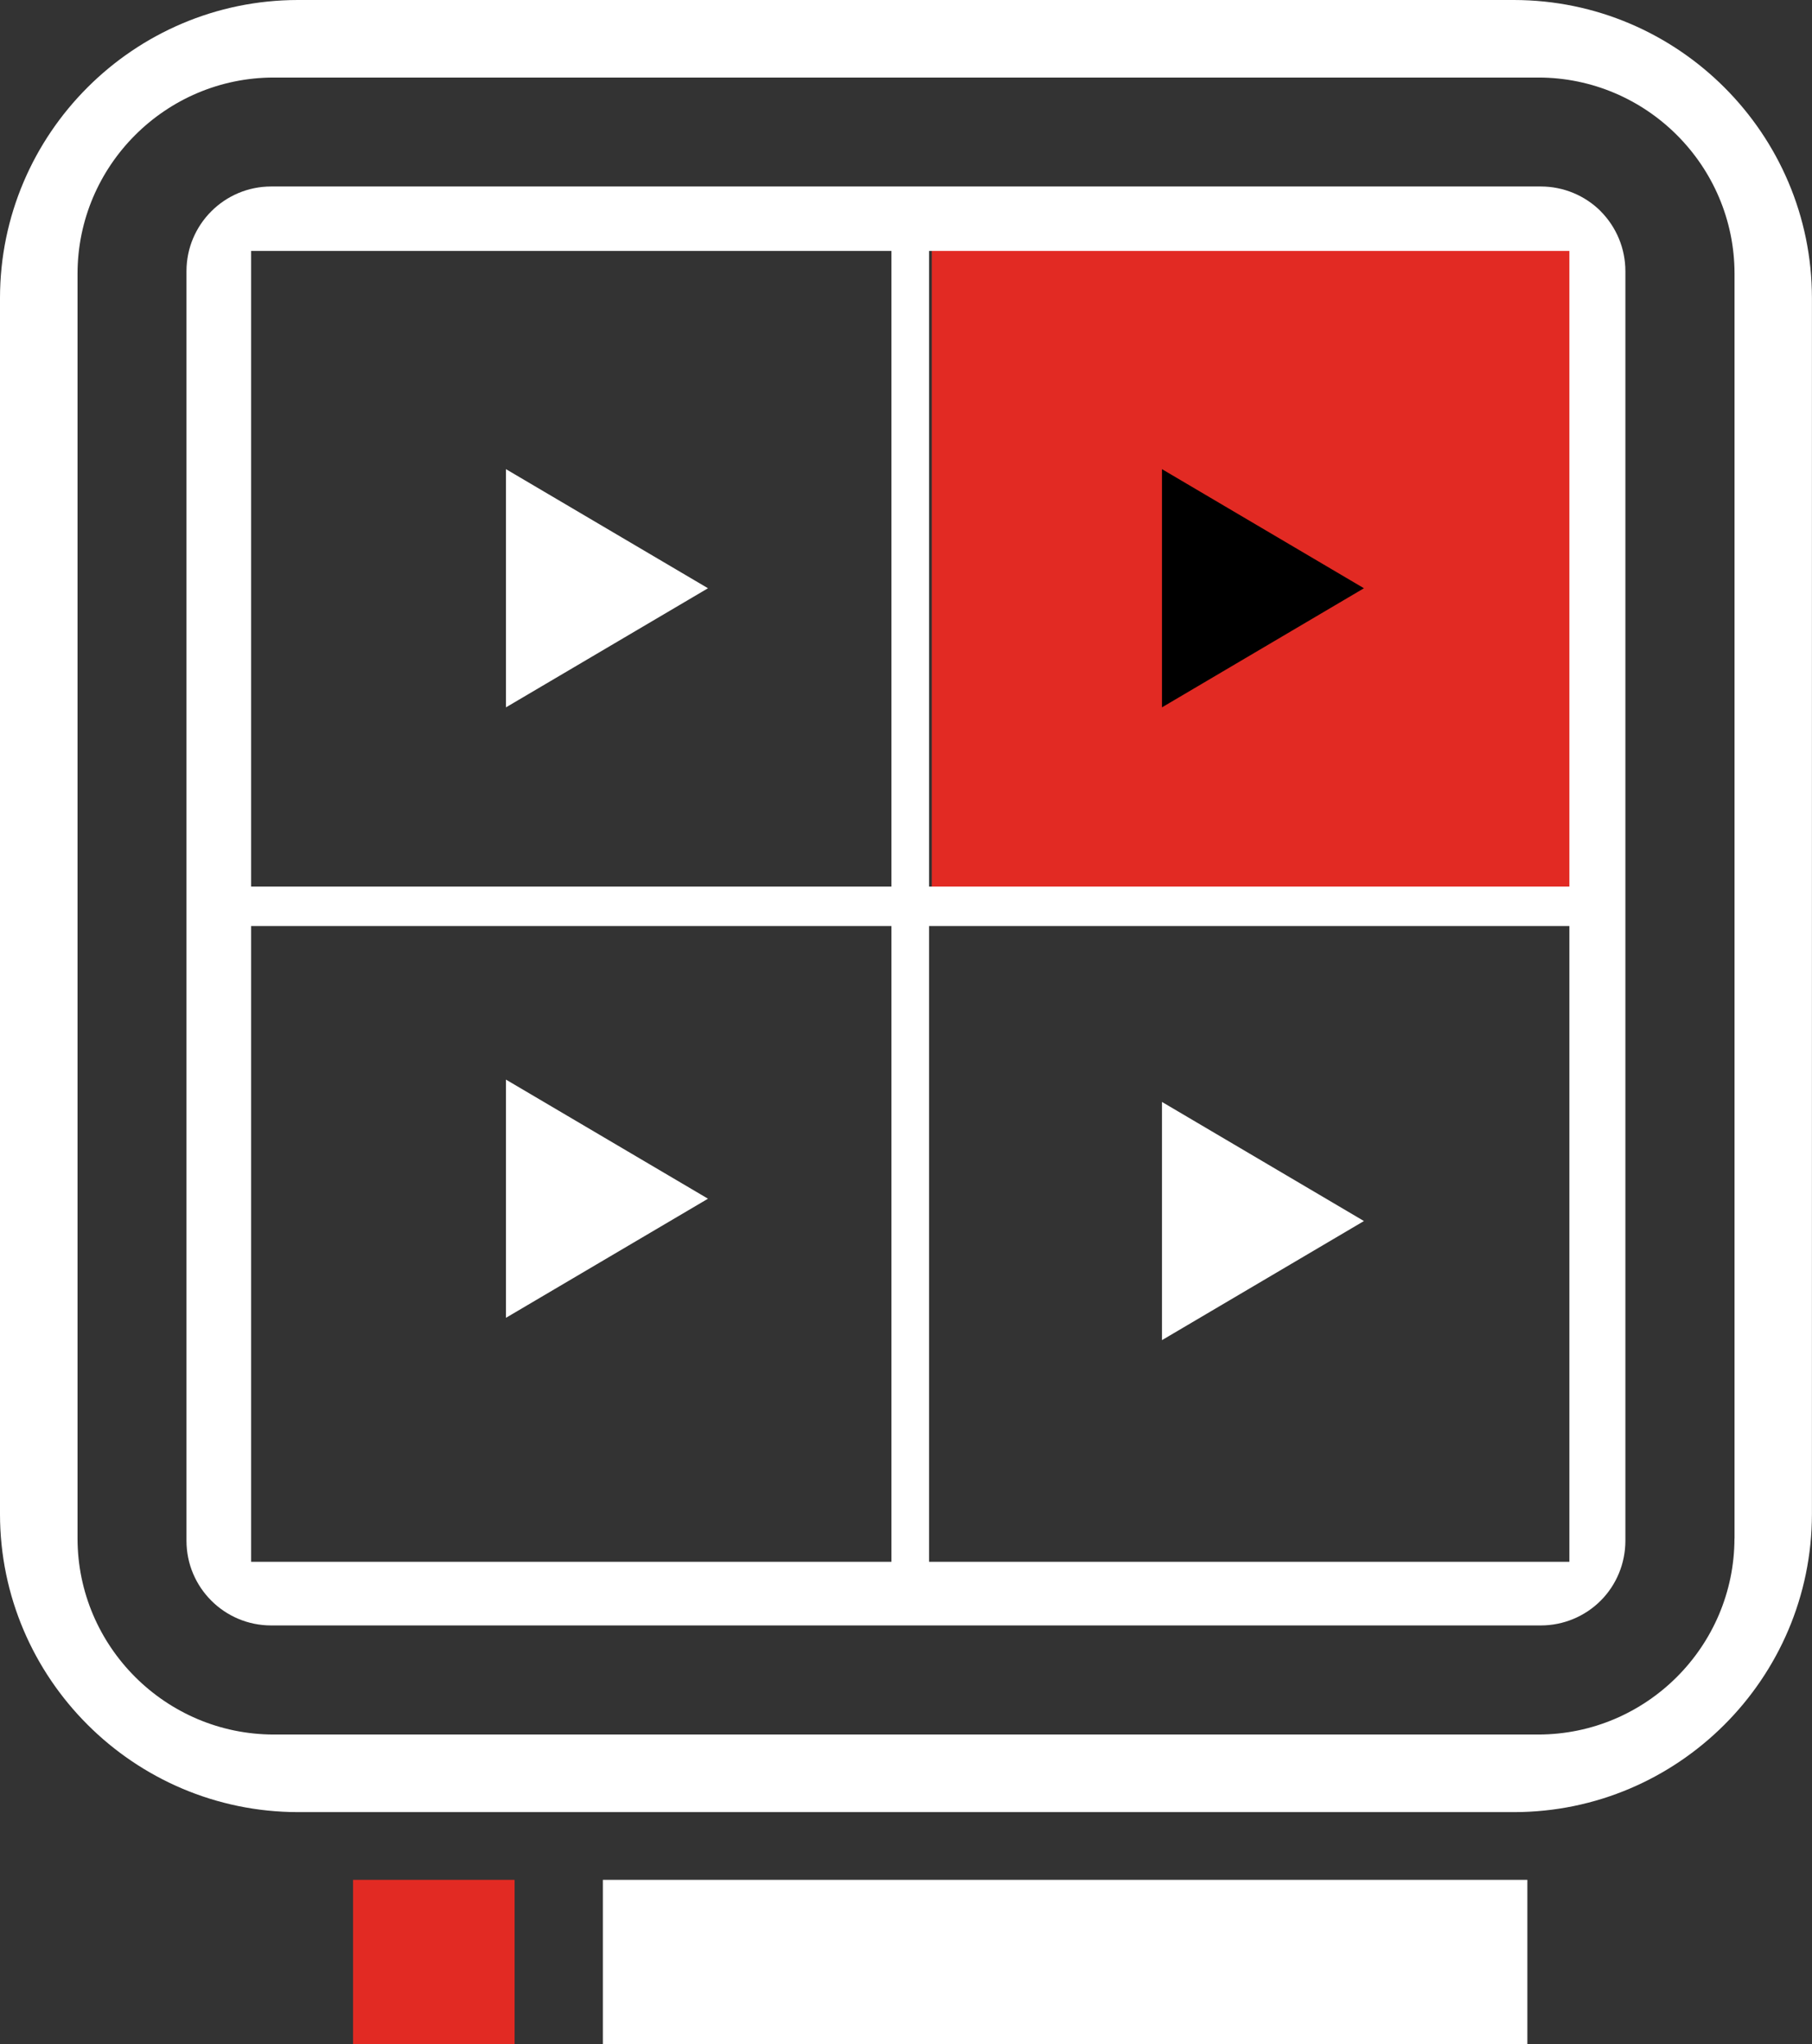 <?xml version="1.0" encoding="UTF-8"?>
<svg xmlns="http://www.w3.org/2000/svg" id="Layer_2" viewBox="0 0 275.08 310.31">
  <rect x="0" y="0" width="275.08" height="310.31" fill="#333333" stroke="none"/>
  <defs>
    <style>.cls-1{fill:#000;}.cls-1,.cls-2,.cls-3{stroke-width:0px;}.cls-2{fill:#e22a23;}.cls-3{fill:#fff;}</style>
  </defs>
  <g id="Layer_9">
    <rect class="cls-2" x="141.46" y="34.63" width="102.91" height="102.91"></rect>
    <path class="cls-3" d="M243.01,32.07c-2.41-2.41-5.69-3.76-9.09-3.76H41.16c-7.09,0-12.85,5.77-12.85,12.85v192.74c0,7.09,5.76,12.85,12.85,12.85h192.75c3.41,0,6.68-1.35,9.09-3.76,2.4-2.4,3.75-5.68,3.75-9.1V41.17c0-3.42-1.35-6.68-3.75-9.1M135.33,237.09H38.12v-96.51h97.21v96.51ZM135.33,134.59H38.12V38.09h97.21v96.51ZM238.25,237.09h-97.21v-96.51h97.21v96.51ZM238.25,134.59h-97.21V38.09h97.21v96.51Z"></path>
    <path class="cls-3" d="M229.84,0H45.23C20.31.02.02,20.31,0,45.23v184.63c.02,24.91,20.31,45.2,45.23,45.23h184.62c24.91-.02,45.19-20.31,45.22-45.23V45.23c-.02-24.91-20.31-45.2-45.23-45.23M263.31,233.54c-.02,16.4-13.37,29.75-29.76,29.77H41.54c-16.4-.02-29.75-13.37-29.77-29.76V41.54c.02-16.4,13.37-29.75,29.77-29.77h192.01c16.4.02,29.75,13.37,29.77,29.76v192.01Z"></path>
    <polygon class="cls-3" points="107.48 89.3 76.81 71.22 76.81 107.38 107.48 89.3"></polygon>
    <polygon class="cls-3" points="107.48 181.97 76.81 163.89 76.81 200.05 107.48 181.97"></polygon>
    <polygon class="cls-3" points="207.06 185.36 176.4 167.28 176.4 203.44 207.06 185.36"></polygon>
    <polygon class="cls-1" points="207.06 89.3 176.4 71.22 176.4 107.38 207.06 89.3"></polygon>
    <rect class="cls-2" x="53.6" y="285.37" width="24.52" height="24.94"></rect>
    <rect class="cls-3" x="91.52" y="285.37" width="140.35" height="24.94"></rect>
  </g>
</svg>
